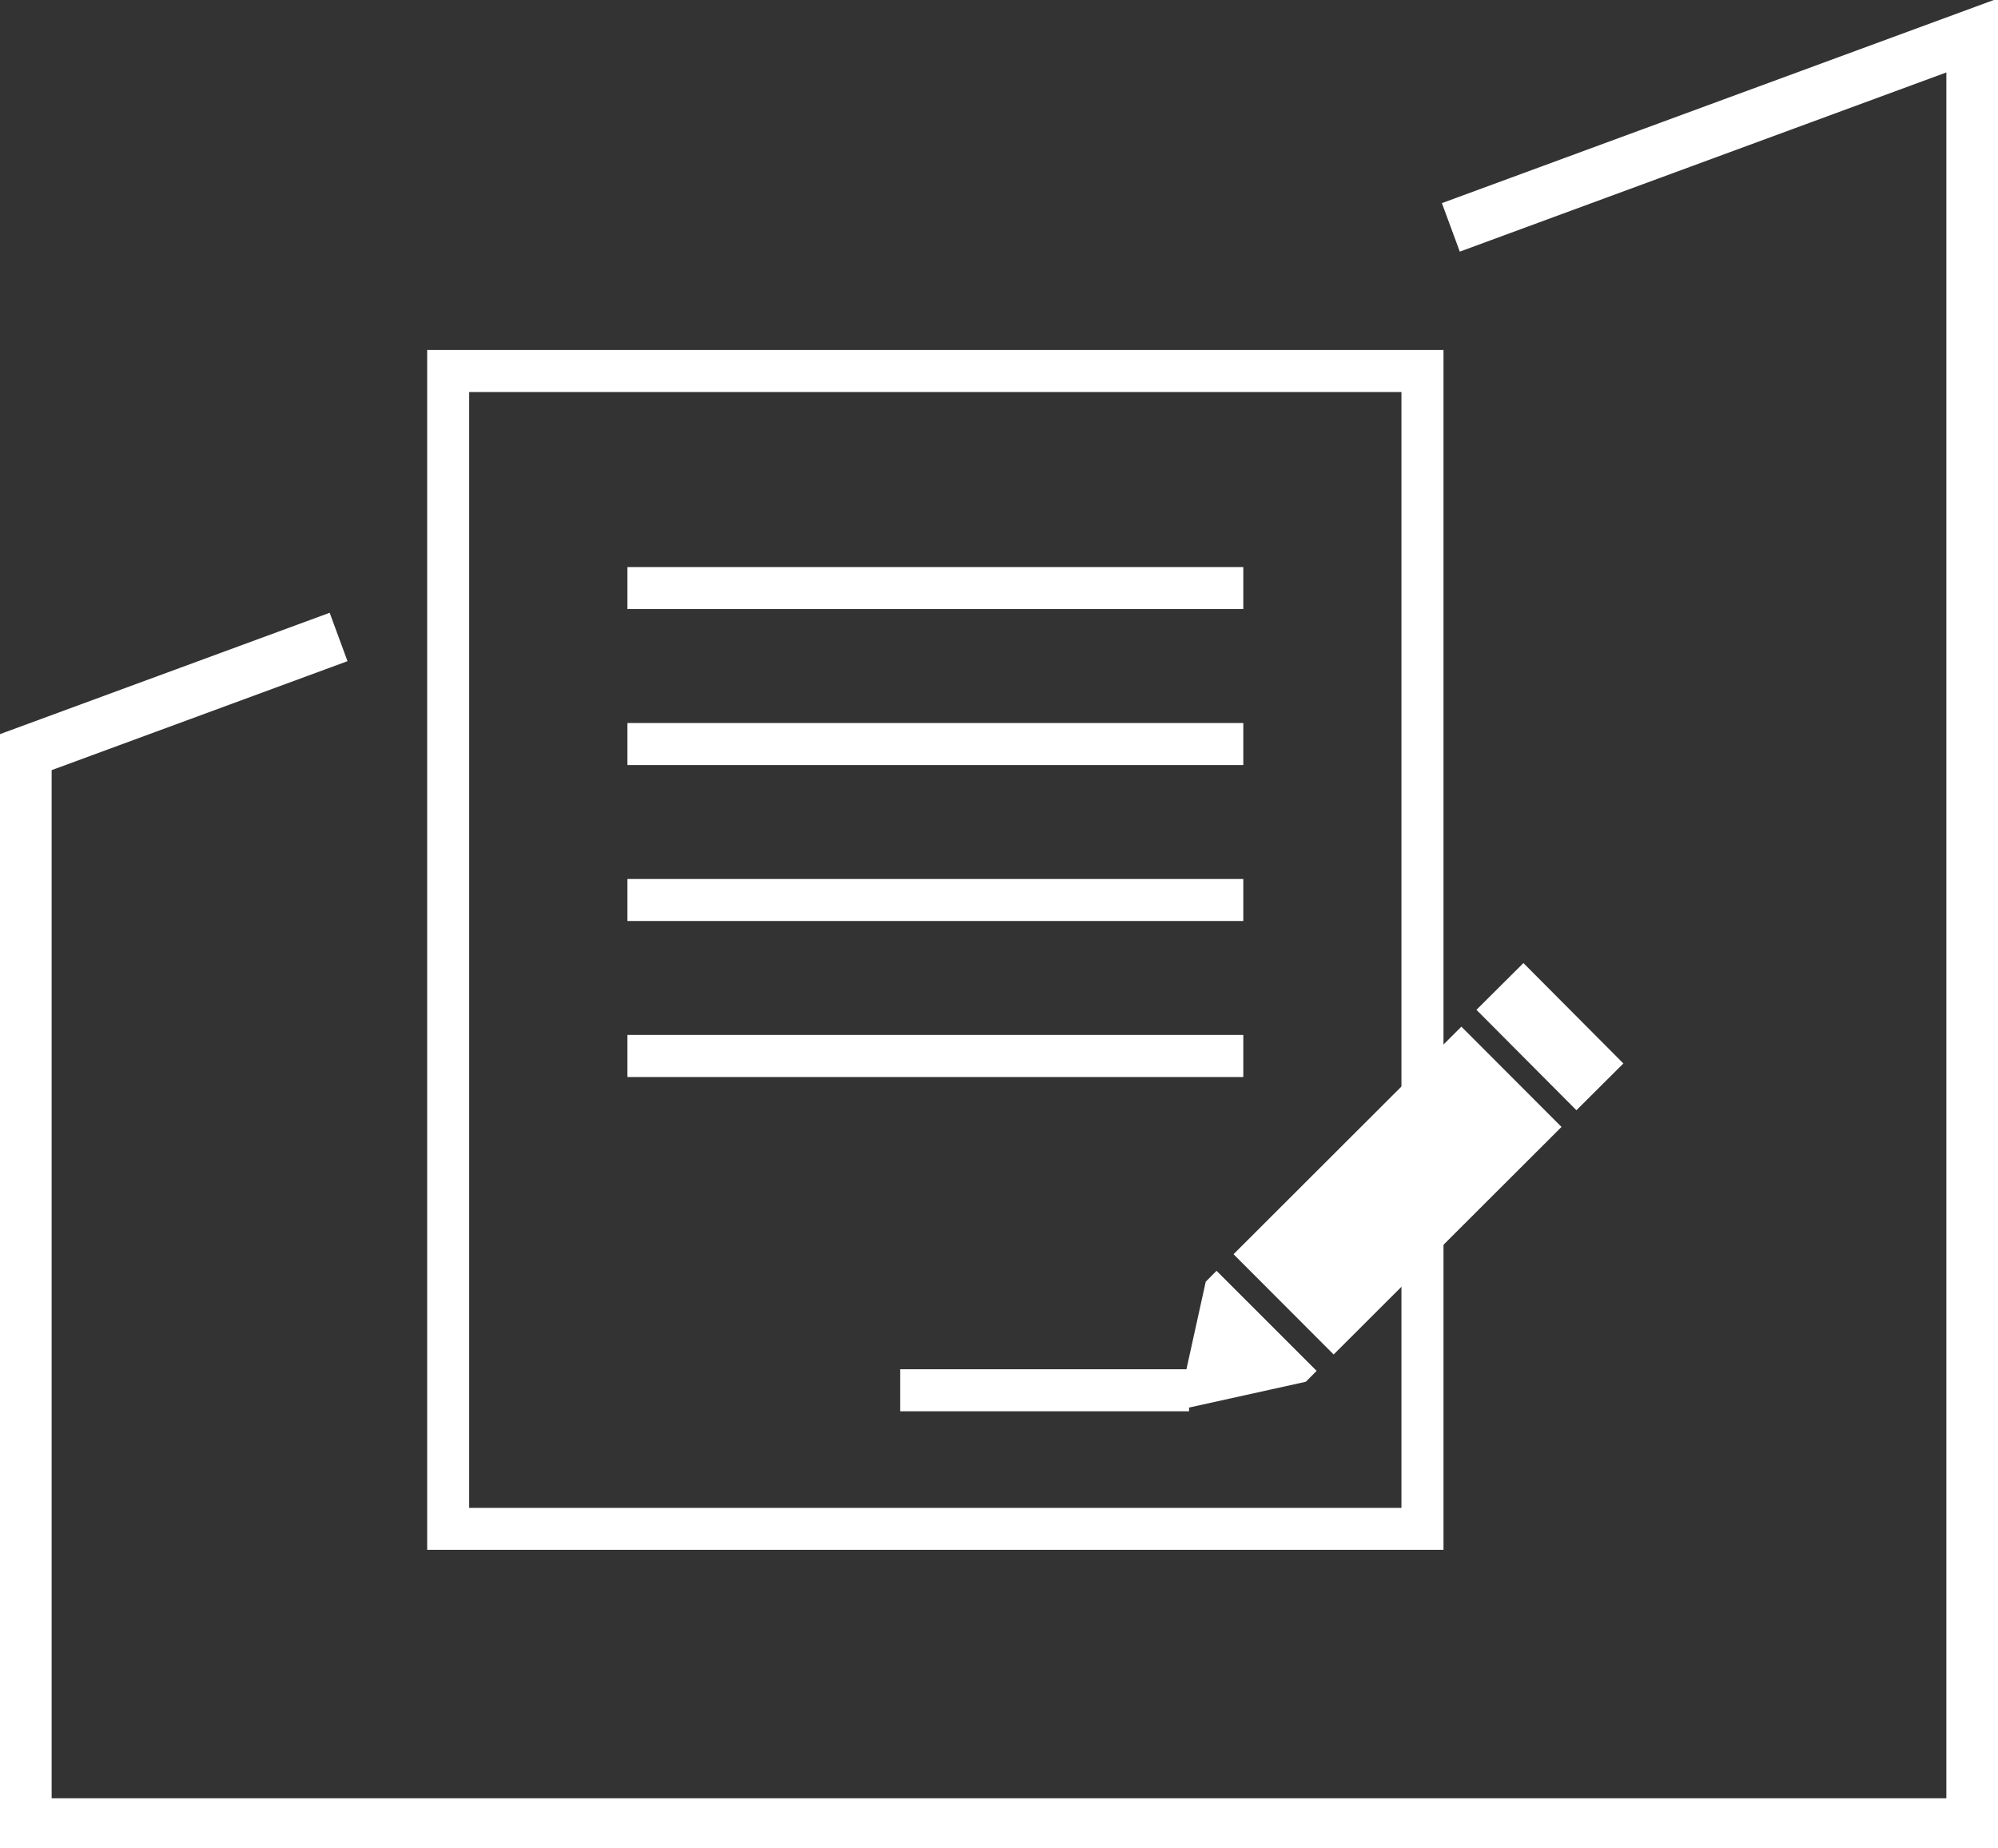 <?xml version="1.0" encoding="utf-8"?>
<!-- Generator: Adobe Illustrator 16.0.0, SVG Export Plug-In . SVG Version: 6.00 Build 0)  -->
<!DOCTYPE svg PUBLIC "-//W3C//DTD SVG 1.1//EN" "http://www.w3.org/Graphics/SVG/1.1/DTD/svg11.dtd">
<svg version="1.1" id="Layer_1" xmlns="http://www.w3.org/2000/svg" xmlns:xlink="http://www.w3.org/1999/xlink" x="0px" y="0px"
	 width="40px" height="37px" viewBox="0 0 40 37" enable-background="new 0 0 40 37" xml:space="preserve">
<rect x="0" y="0" width="40" height="37" fill="#333333" stroke="none"/>
<g>
	<polygon fill="#FFFFFF" points="40,37.031 0,37.031 0,14.695 6.6,12.266 6.957,13.235 1.034,15.416 1.034,35.997 38.966,35.997 
		38.966,1.45 29.225,5.037 28.867,4.066 40,-0.031 	"/>
	<path fill="#FFFFFF" d="M28.896,31.023H8.552V7.006h20.347v24.018H28.896z M9.393,30.184h18.664V7.847H9.393V30.184z"/>
	<rect x="12.561" y="11.351" fill="#FFFFFF" width="12.33" height="0.841"/>
	<rect x="12.561" y="14.473" fill="#FFFFFF" width="12.33" height="0.841"/>
	<rect x="12.561" y="17.595" fill="#FFFFFF" width="12.33" height="0.841"/>
	<rect x="12.561" y="20.717" fill="#FFFFFF" width="12.33" height="0.842"/>
	<rect x="18.021" y="27.409" fill="#FFFFFF" width="5.784" height="0.841"/>
	
		<rect x="30.387" y="19.332" transform="matrix(-0.709 0.706 -0.706 -0.709 67.693 13.541)" fill="#FFFFFF" width="1.326" height="2.835"/>
	
		<rect x="26.567" y="20.589" transform="matrix(0.707 0.708 -0.708 0.707 25.051 -12.815)" fill="#FFFFFF" width="2.835" height="6.443"/>
	<polygon fill="#FFFFFF" points="24.139,25.656 23.572,28.227 26.143,27.659 26.359,27.441 24.355,25.438 	"/>
</g>
</svg>

